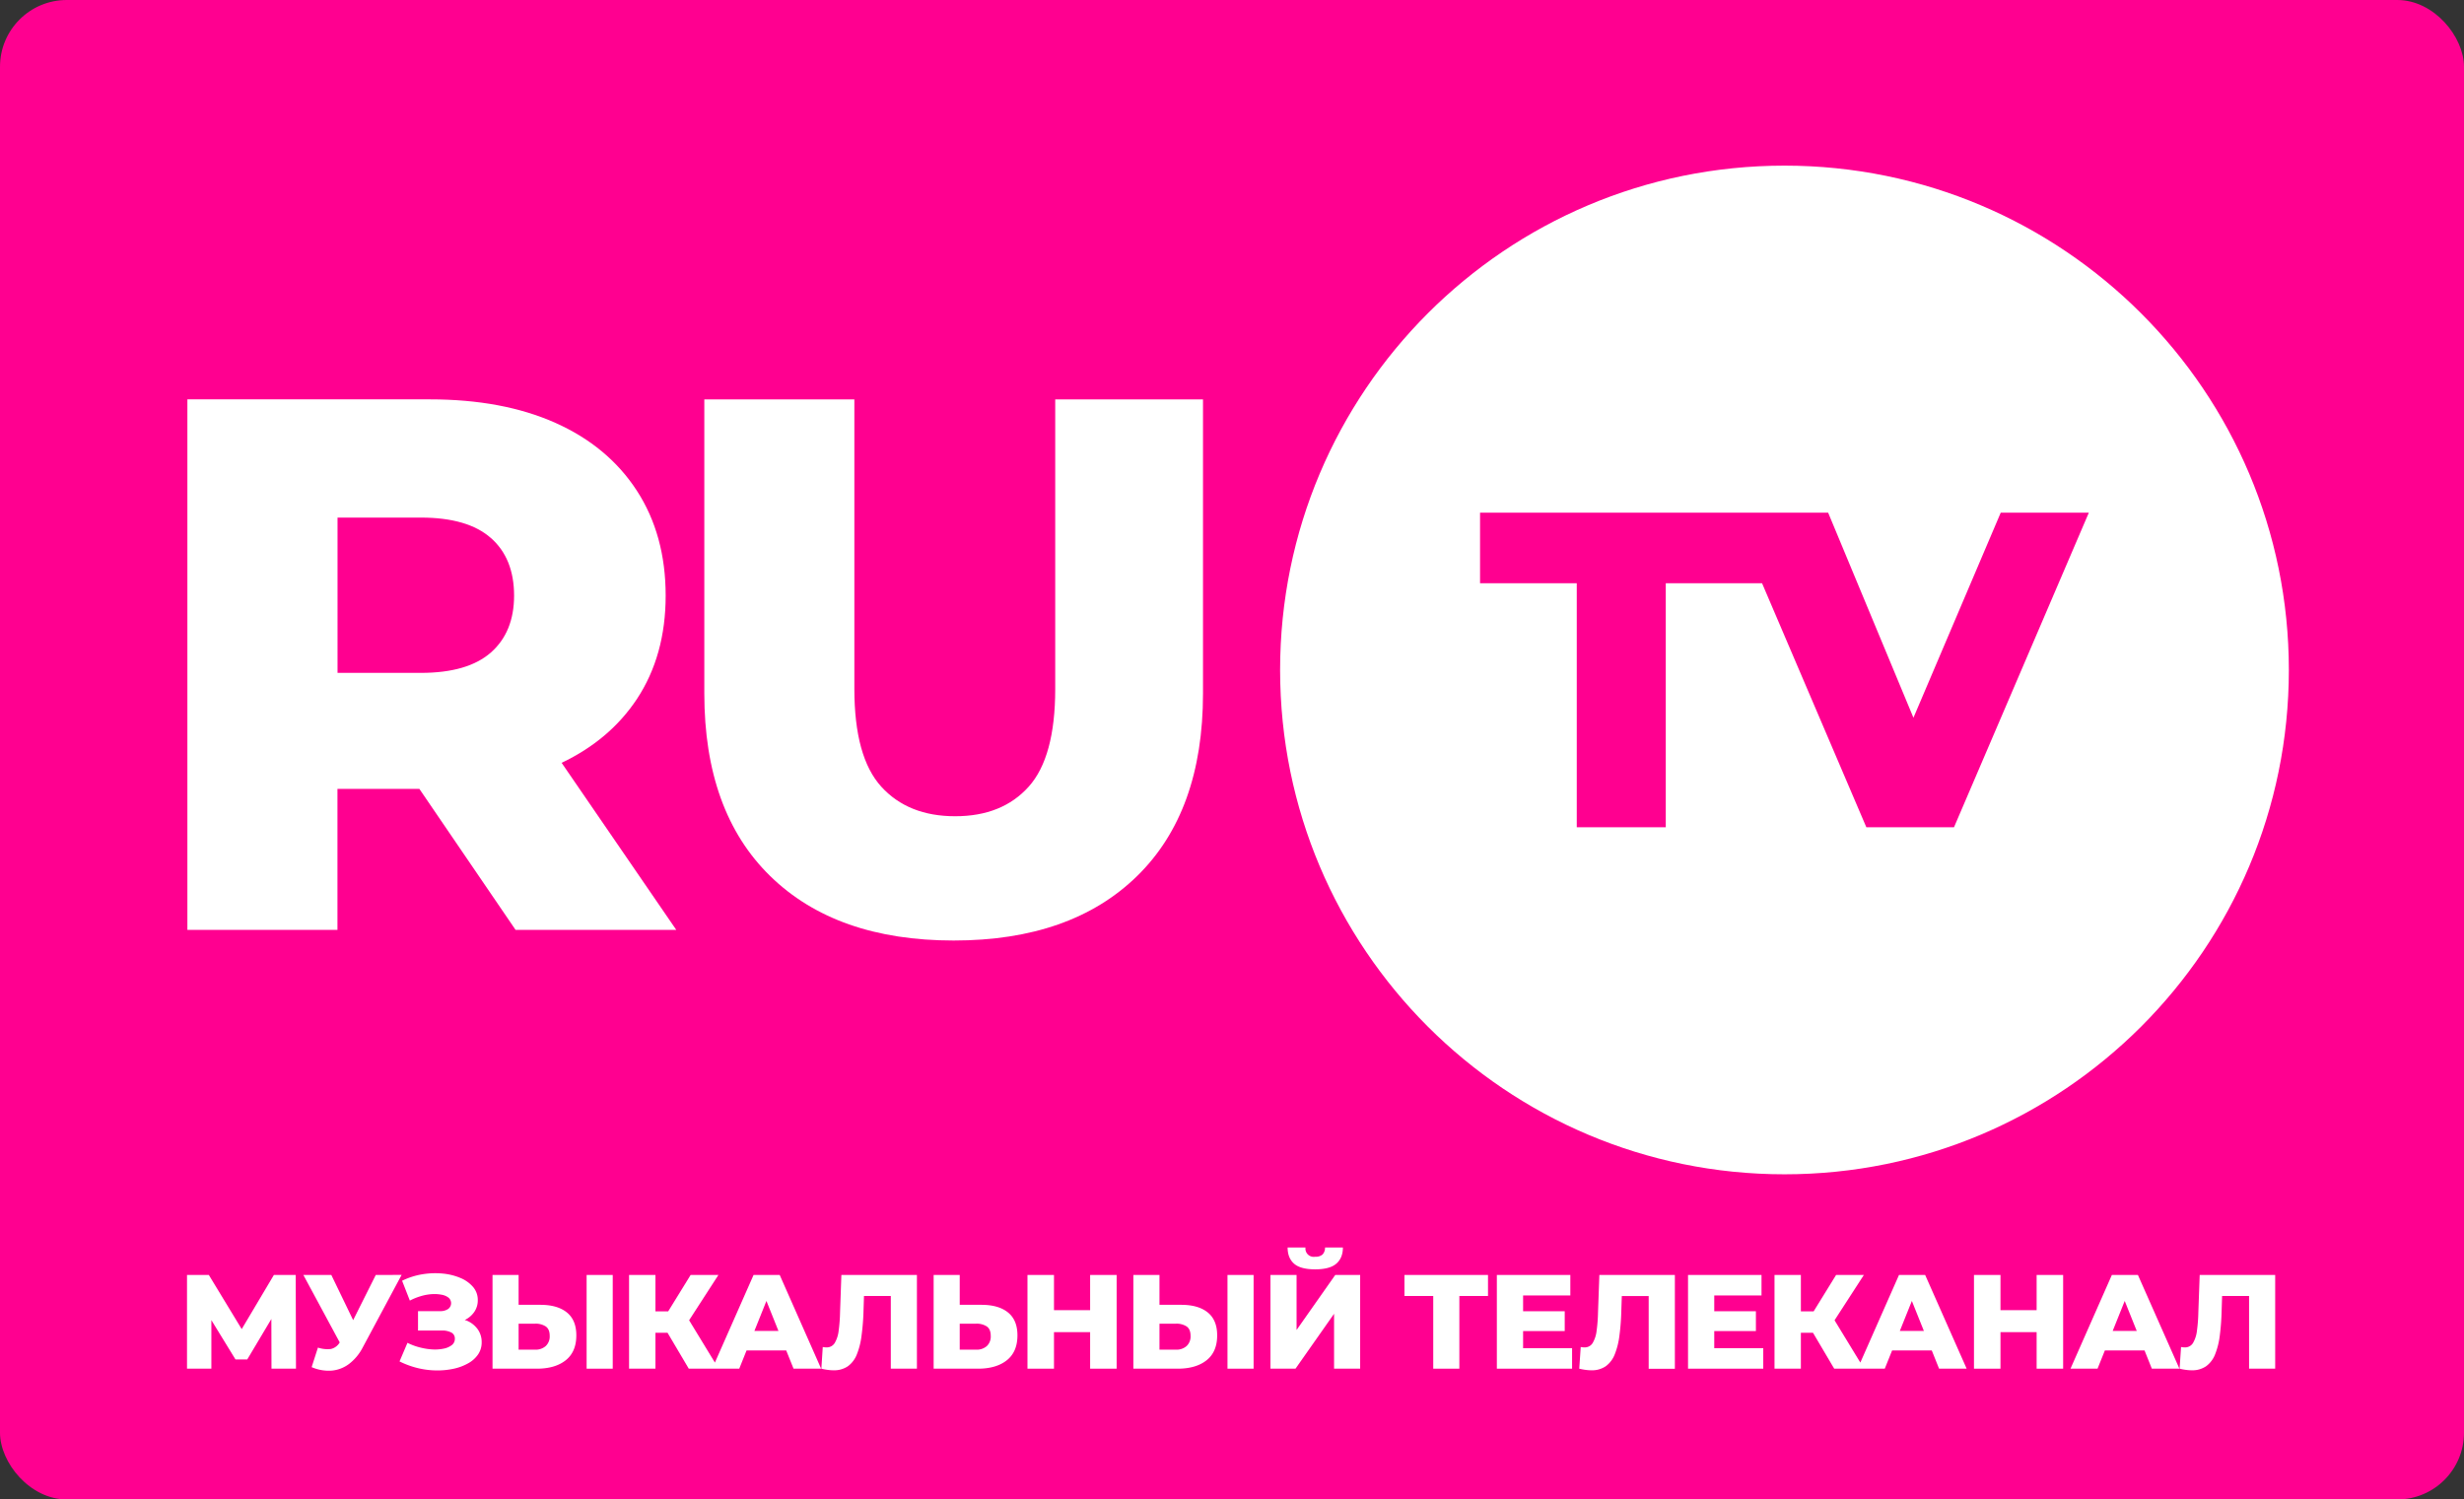 <?xml version="1.0" encoding="UTF-8"?> <svg xmlns="http://www.w3.org/2000/svg" viewBox="0 0 1241.95 755.83"><rect x="0" y="0" width="1241.95" height="755.83" fill="#333333" stroke="none"/><defs><style>.cls-1{fill:#ff0090;}.cls-2{fill:#fff;}</style></defs><g id="Слой_2" data-name="Слой 2"><g id="Слой_1-2" data-name="Слой 1"><rect class="cls-1" width="1241.95" height="755.83" rx="33.65"></rect><path class="cls-2" d="M321,352.4q14.52-22,14.52-52.15,0-30.56-14.52-52.91t-41.06-34.19q-26.57-11.84-63.23-11.84H94.45V468.72h75.64V397.66h41.29l48.48,71.06h81l-57.79-84.21Q307.3,373,321,352.4Zm-73.53-81.18q11.64,10.3,11.65,29,0,18.35-11.65,28.65t-35.34,10.31h-42V260.9h42Q235.8,260.9,247.45,271.22Z"></path><path class="cls-2" d="M531.87,347.26q0,34.38-13.37,49.28t-37.06,14.9q-23.68,0-37.24-14.9t-13.57-49.28V201.34H355V349.55q0,59.61,33.23,92.07t92.45,32.47q59.2,0,92.44-32.47t33.24-92.07V201.34H531.87Z"></path><path class="cls-2" d="M899.45,83.49C759,83.49,645.22,197.31,645.22,337.71S759,591.93,899.45,591.93s254.22-113.81,254.22-254.22S1039.85,83.49,899.45,83.49ZM984.89,417H940.71L888.15,294H839.61V417H794.75V294H746V258.41H921.45l43,103.38,44-103.38h44.41Z"></path><polygon class="cls-2" points="138.05 642.67 121.83 669.96 105.26 642.67 94.26 642.67 94.26 689.91 106.54 689.91 106.54 665.44 118.69 685.25 124.63 685.25 136.78 664.86 136.84 689.91 149.19 689.91 149.05 642.67 138.05 642.67"></polygon><path class="cls-2" d="M189.4,642.67,178,665.45l-11-22.78H152.9l18.33,34a6.94,6.94,0,0,1-4.47,3.32,15,15,0,0,1-6.51-.71l-3.17,9.85a21.46,21.46,0,0,0,10.06,1.76,17,17,0,0,0,8.8-3.38,24.63,24.63,0,0,0,6.92-8.36l19.57-36.51Z"></path><path class="cls-2" d="M235.39,665.75c-.35-.17-.78-.23-1.15-.37a12.25,12.25,0,0,0,4.76-4,10.23,10.23,0,0,0,1.82-6,10,10,0,0,0-2.39-6.68,17,17,0,0,0-6.45-4.56,30.27,30.27,0,0,0-9-2.19,39.89,39.89,0,0,0-10.25.4,36.31,36.31,0,0,0-10.06,3.24l3.91,10a30.2,30.2,0,0,1,5.61-2.26,24.52,24.52,0,0,1,5.6-1,19.13,19.13,0,0,1,4.85.31,7.74,7.74,0,0,1,3.44,1.48,3.62,3.62,0,0,1-.2,5.7,7,7,0,0,1-4.18,1.08h-11v9.78h12.08a9.78,9.78,0,0,1,4.69,1,3.33,3.33,0,0,1,1.79,3.14,3.91,3.91,0,0,1-1.49,3.17,9.61,9.61,0,0,1-4,1.79,21.47,21.47,0,0,1-5.64.44,32.28,32.28,0,0,1-6.41-1,29.29,29.29,0,0,1-6.34-2.35l-4,9.38a43.73,43.73,0,0,0,9.21,3.37,42,42,0,0,0,9.41,1.18,38.72,38.72,0,0,0,8.74-.88,25.88,25.88,0,0,0,7.25-2.73,14.53,14.53,0,0,0,5-4.49,10.63,10.63,0,0,0,1.79-6.11,11.11,11.11,0,0,0-1.92-6.44A13,13,0,0,0,235.39,665.75Z"></path><path class="cls-2" d="M272.34,657.72H261.4V642.67H248.25v47.24h22.33q9.24,0,14.58-4.26t5.33-12.55q0-7.68-4.76-11.53T272.34,657.72Zm2.73,20.78a7.64,7.64,0,0,1-5.37,1.83h-8.3v-13.1h8.3a9.29,9.29,0,0,1,5.37,1.39q2,1.38,2,4.76A6.57,6.57,0,0,1,275.07,678.5Z"></path><rect class="cls-2" x="295.68" y="642.67" width="13.16" height="47.24"></rect><path class="cls-2" d="M379.83,642.67l-19.49,44.16-13-21.32,14.77-22.84h-14L336.8,661h-6.43V642.67h-13.3v47.24h13.3V671.82h6.1l10.7,18.09h25.44l3.68-9.18h20l3.69,9.18h13.9L393,642.67Zm.42,28.21,6.06-15.11,6.06,15.11Z"></path><path class="cls-2" d="M423.42,661.5a80.93,80.93,0,0,1-.71,9.31,15.69,15.69,0,0,1-2,6.18,4.67,4.67,0,0,1-4.18,2.19,9.06,9.06,0,0,1-1.83-.2L414,689.91a30.27,30.27,0,0,0,3.21.6,20.84,20.84,0,0,0,2.86.21,12.29,12.29,0,0,0,7.33-2.06,13.44,13.44,0,0,0,4.48-5.94,37.29,37.29,0,0,0,2.36-9.38,119.21,119.21,0,0,0,1-12.38l.24-7.69H449v36.64h13.16V642.67H424.09Z"></path><path class="cls-2" d="M494.68,657.72H483.74V642.67H470.59v47.24h22.33q9.24,0,14.58-4.26t5.33-12.55q0-7.68-4.76-11.53T494.68,657.72Zm2.73,20.78a7.64,7.64,0,0,1-5.37,1.83h-8.3v-13.1H492a9.29,9.29,0,0,1,5.37,1.39q2,1.38,2,4.76A6.57,6.57,0,0,1,497.41,678.5Z"></path><polygon class="cls-2" points="549.47 660.42 531.25 660.42 531.25 642.67 517.89 642.67 517.89 689.91 531.25 689.91 531.25 671.49 549.47 671.49 549.47 689.91 562.83 689.91 562.83 642.67 549.47 642.67 549.47 660.42"></polygon><path class="cls-2" d="M595.36,657.72H584.42V642.67H571.26v47.24H593.6q9.24,0,14.58-4.26t5.32-12.55q0-7.68-4.75-11.53T595.36,657.72Zm2.73,20.78a7.64,7.64,0,0,1-5.37,1.83h-8.3v-13.1h8.3a9.29,9.29,0,0,1,5.37,1.39q2,1.38,2,4.76A6.57,6.57,0,0,1,598.09,678.5Z"></path><rect class="cls-2" x="618.7" y="642.67" width="13.16" height="47.24"></rect><polygon class="cls-2" points="653.52 670.41 653.52 642.67 640.36 642.67 640.36 689.91 652.98 689.91 672.42 662.24 672.42 689.91 685.57 689.91 685.57 642.67 673.02 642.67 653.52 670.41"></polygon><path class="cls-2" d="M662.9,639.84q7.35,0,10.66-2.87t3.31-8.13h-9a5,5,0,0,1-1.25,3.51,5.26,5.26,0,0,1-3.75,1.14,4.19,4.19,0,0,1-4.86-4.65h-9q0,5.26,3.24,8.13T662.9,639.84Z"></path><polygon class="cls-2" points="707.9 653.27 722.41 653.27 722.41 689.91 735.57 689.91 735.57 653.27 750.01 653.27 750.01 642.67 707.9 642.67 707.9 653.27"></polygon><polygon class="cls-2" points="767.7 670.95 788.68 670.95 788.68 660.96 767.7 660.96 767.7 653 791.51 653 791.51 642.67 754.47 642.67 754.47 689.91 792.39 689.91 792.39 679.58 767.7 679.58 767.7 670.95"></polygon><path class="cls-2" d="M805.46,661.5a78.74,78.74,0,0,1-.71,9.31,15.53,15.53,0,0,1-2,6.18,4.66,4.66,0,0,1-4.18,2.19,9,9,0,0,1-1.82-.2L796,689.91a30.11,30.11,0,0,0,3.2.6,21,21,0,0,0,2.87.21,12.26,12.26,0,0,0,7.32-2.06,13.46,13.46,0,0,0,4.49-5.94,37.72,37.72,0,0,0,2.36-9.38A116.69,116.69,0,0,0,817.2,661l.25-7.69H831v36.64H844.2V642.67H806.14Z"></path><polygon class="cls-2" points="864.05 670.95 885.04 670.95 885.04 660.96 864.05 660.96 864.05 653 887.87 653 887.87 642.67 850.83 642.67 850.83 689.91 888.75 689.91 888.75 679.58 864.05 679.58 864.05 670.95"></polygon><path class="cls-2" d="M957.17,642.67l-19.49,44.16-13-21.32,14.78-22.84h-14L914.15,661h-6.44V642.67H894.42v47.24h13.29V671.82h6.11l10.69,18.09H950l3.69-9.18h20l3.68,9.18h13.9l-20.92-47.24Zm.42,28.21,6.06-15.11,6.06,15.11Z"></path><polygon class="cls-2" points="1026.54 660.42 1008.32 660.42 1008.32 642.67 994.96 642.67 994.96 689.91 1008.32 689.91 1008.32 671.49 1026.54 671.49 1026.54 689.91 1039.9 689.91 1039.9 642.67 1026.54 642.67 1026.54 660.42"></polygon><path class="cls-2" d="M1064.46,642.67l-20.85,47.24h13.63l3.69-9.18h20l3.68,9.18h13.9l-20.92-47.24Zm.42,28.21,6.06-15.11,6.06,15.11Z"></path><path class="cls-2" d="M1108.73,642.67l-.68,18.83a78.74,78.74,0,0,1-.71,9.31,15.53,15.53,0,0,1-2,6.18,4.66,4.66,0,0,1-4.18,2.19,9,9,0,0,1-1.82-.2l-.74,10.93a30.11,30.11,0,0,0,3.2.6,21,21,0,0,0,2.87.21,12.26,12.26,0,0,0,7.32-2.06,13.46,13.46,0,0,0,4.49-5.94,37.72,37.72,0,0,0,2.36-9.38,116.69,116.69,0,0,0,.94-12.38l.24-7.69h13.6v36.64h13.16V642.67Z"></path></g></g></svg> 